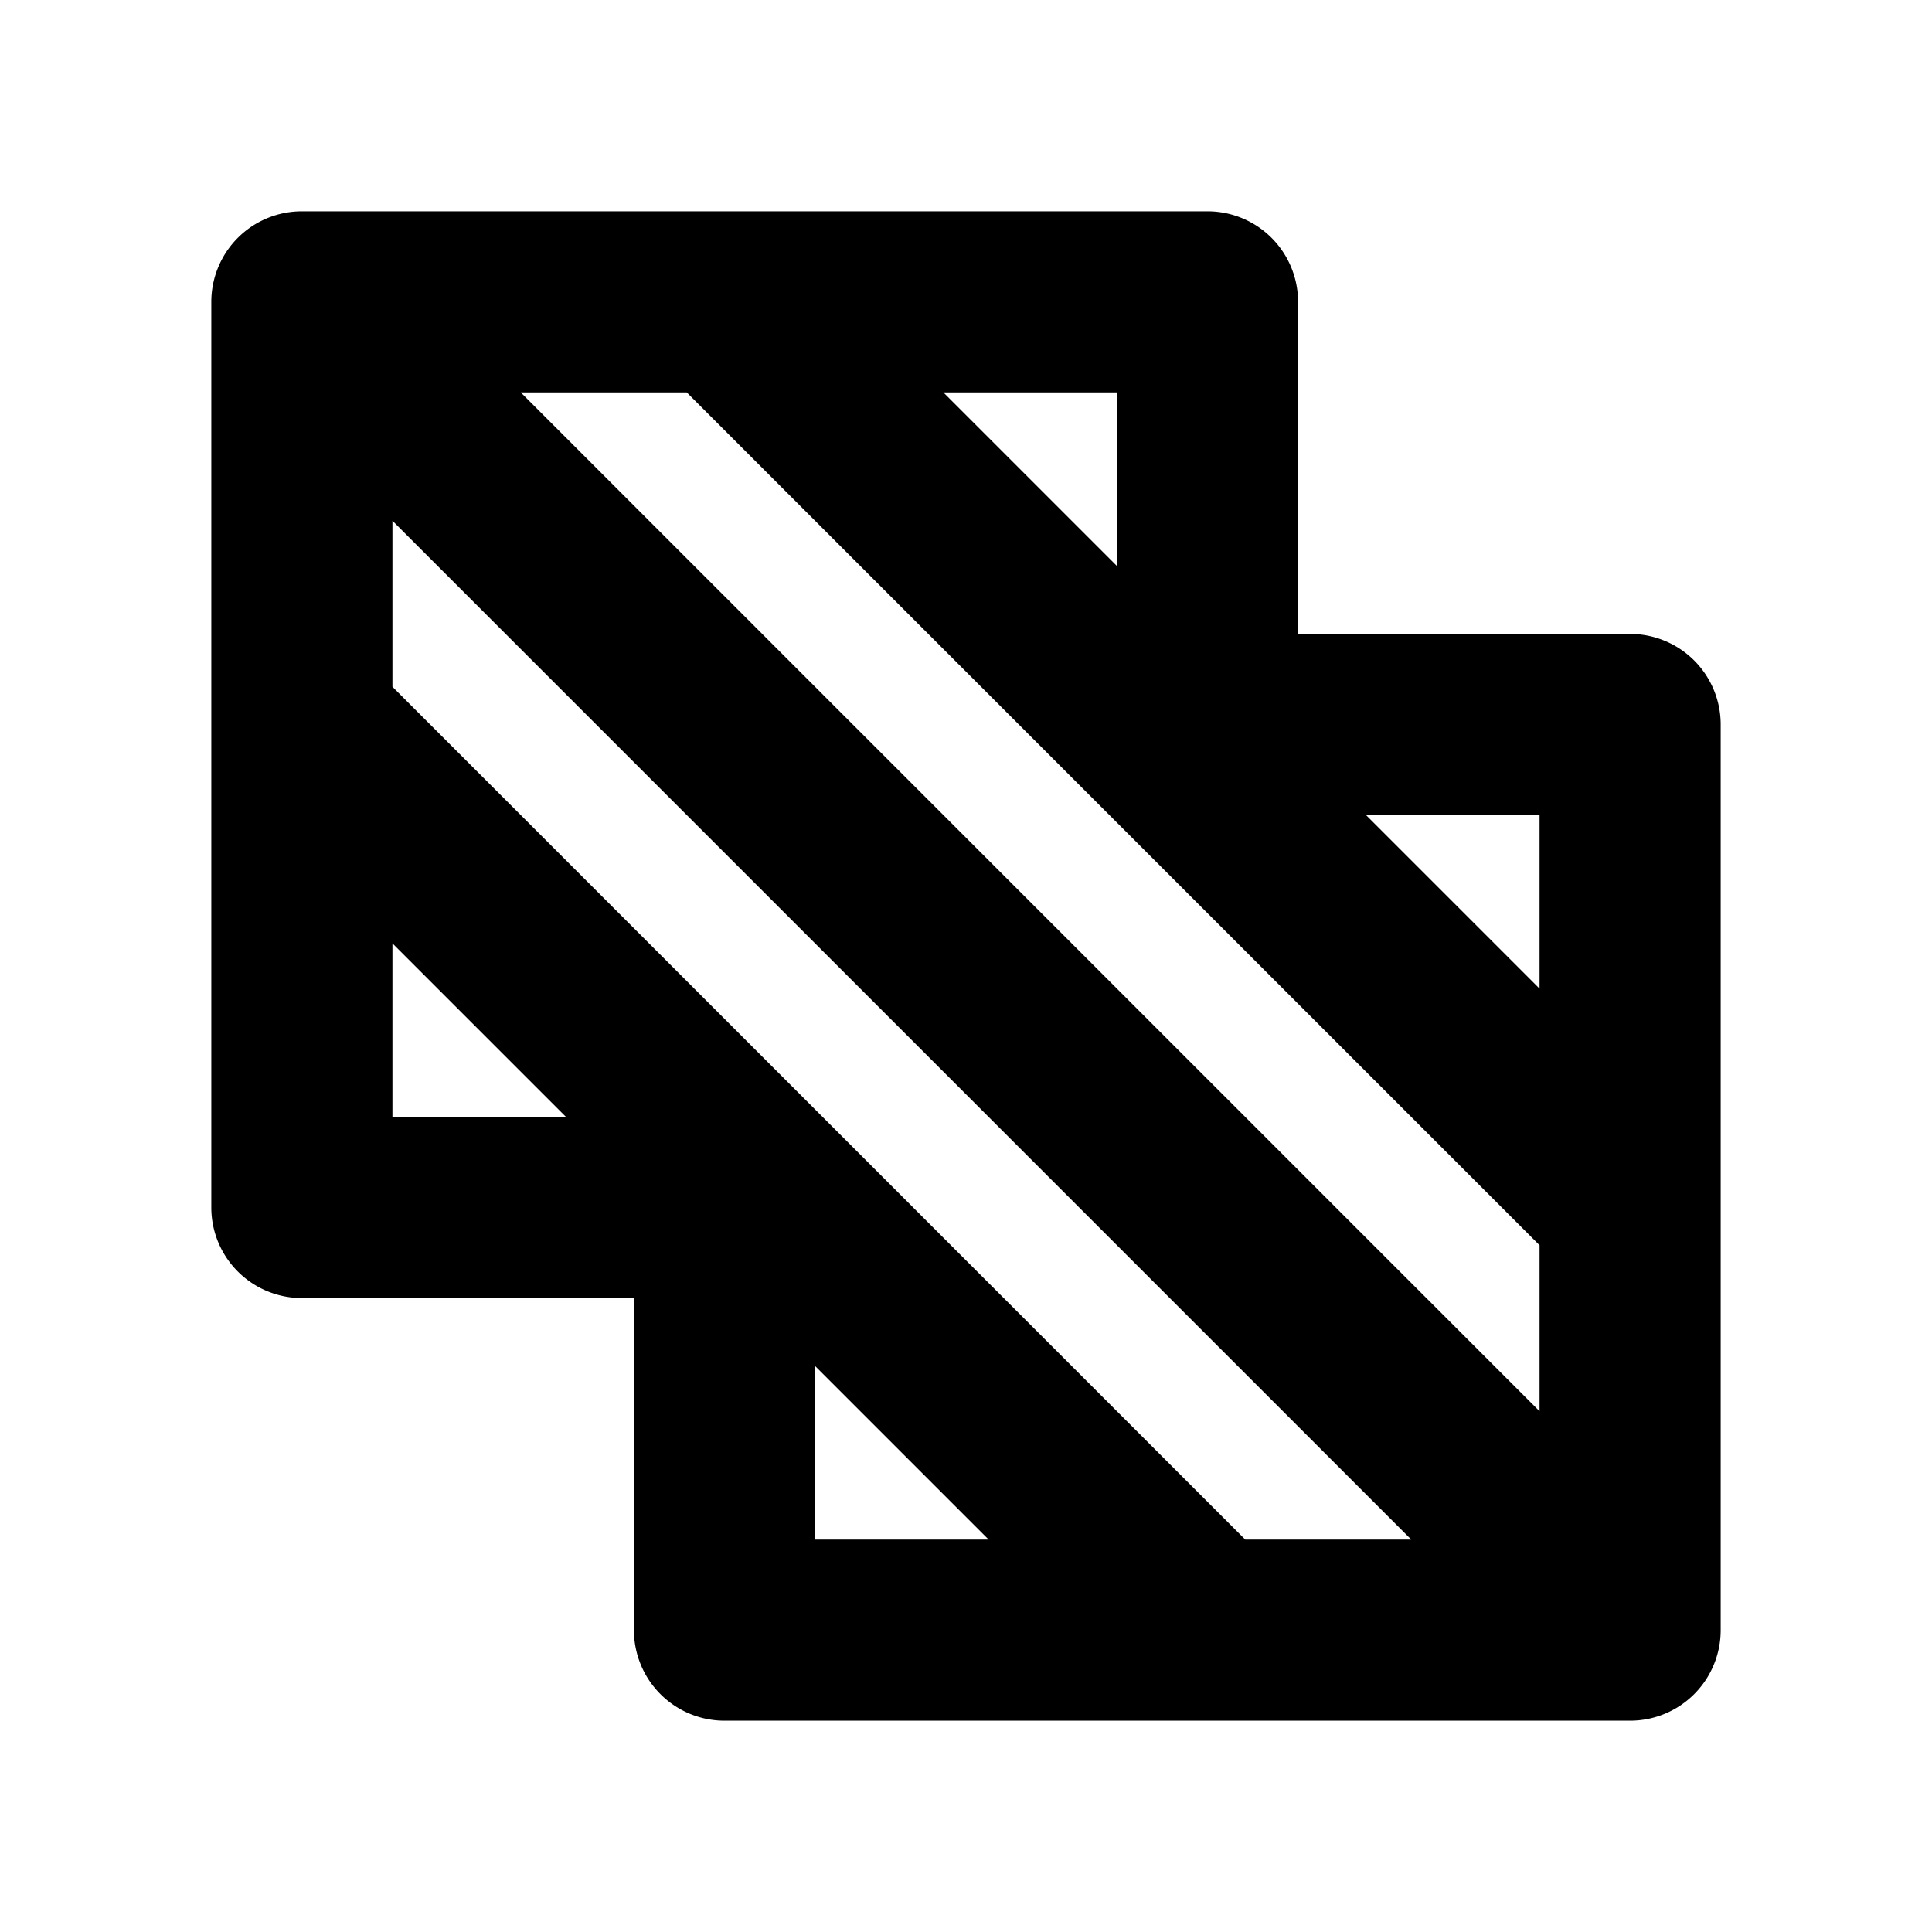 <svg xmlns="http://www.w3.org/2000/svg" viewBox="0 0 256 256" fill="currentColor"><path d="M228,160V96a12,12,0,0,0-12-12H172V40a12,12,0,0,0-12-12H40A12,12,0,0,0,28,40V96h0v64a12,12,0,0,0,12,12H84v44a12,12,0,0,0,12,12H216a12,12,0,0,0,12-12V160Zm-63,44L52,91V69L187,204ZM69,52H91L204,165V187Zm135,79-23-23h23ZM148,75,125,52h23ZM52,125l23,23H52Zm56,56,23,23H108Z"/></svg>